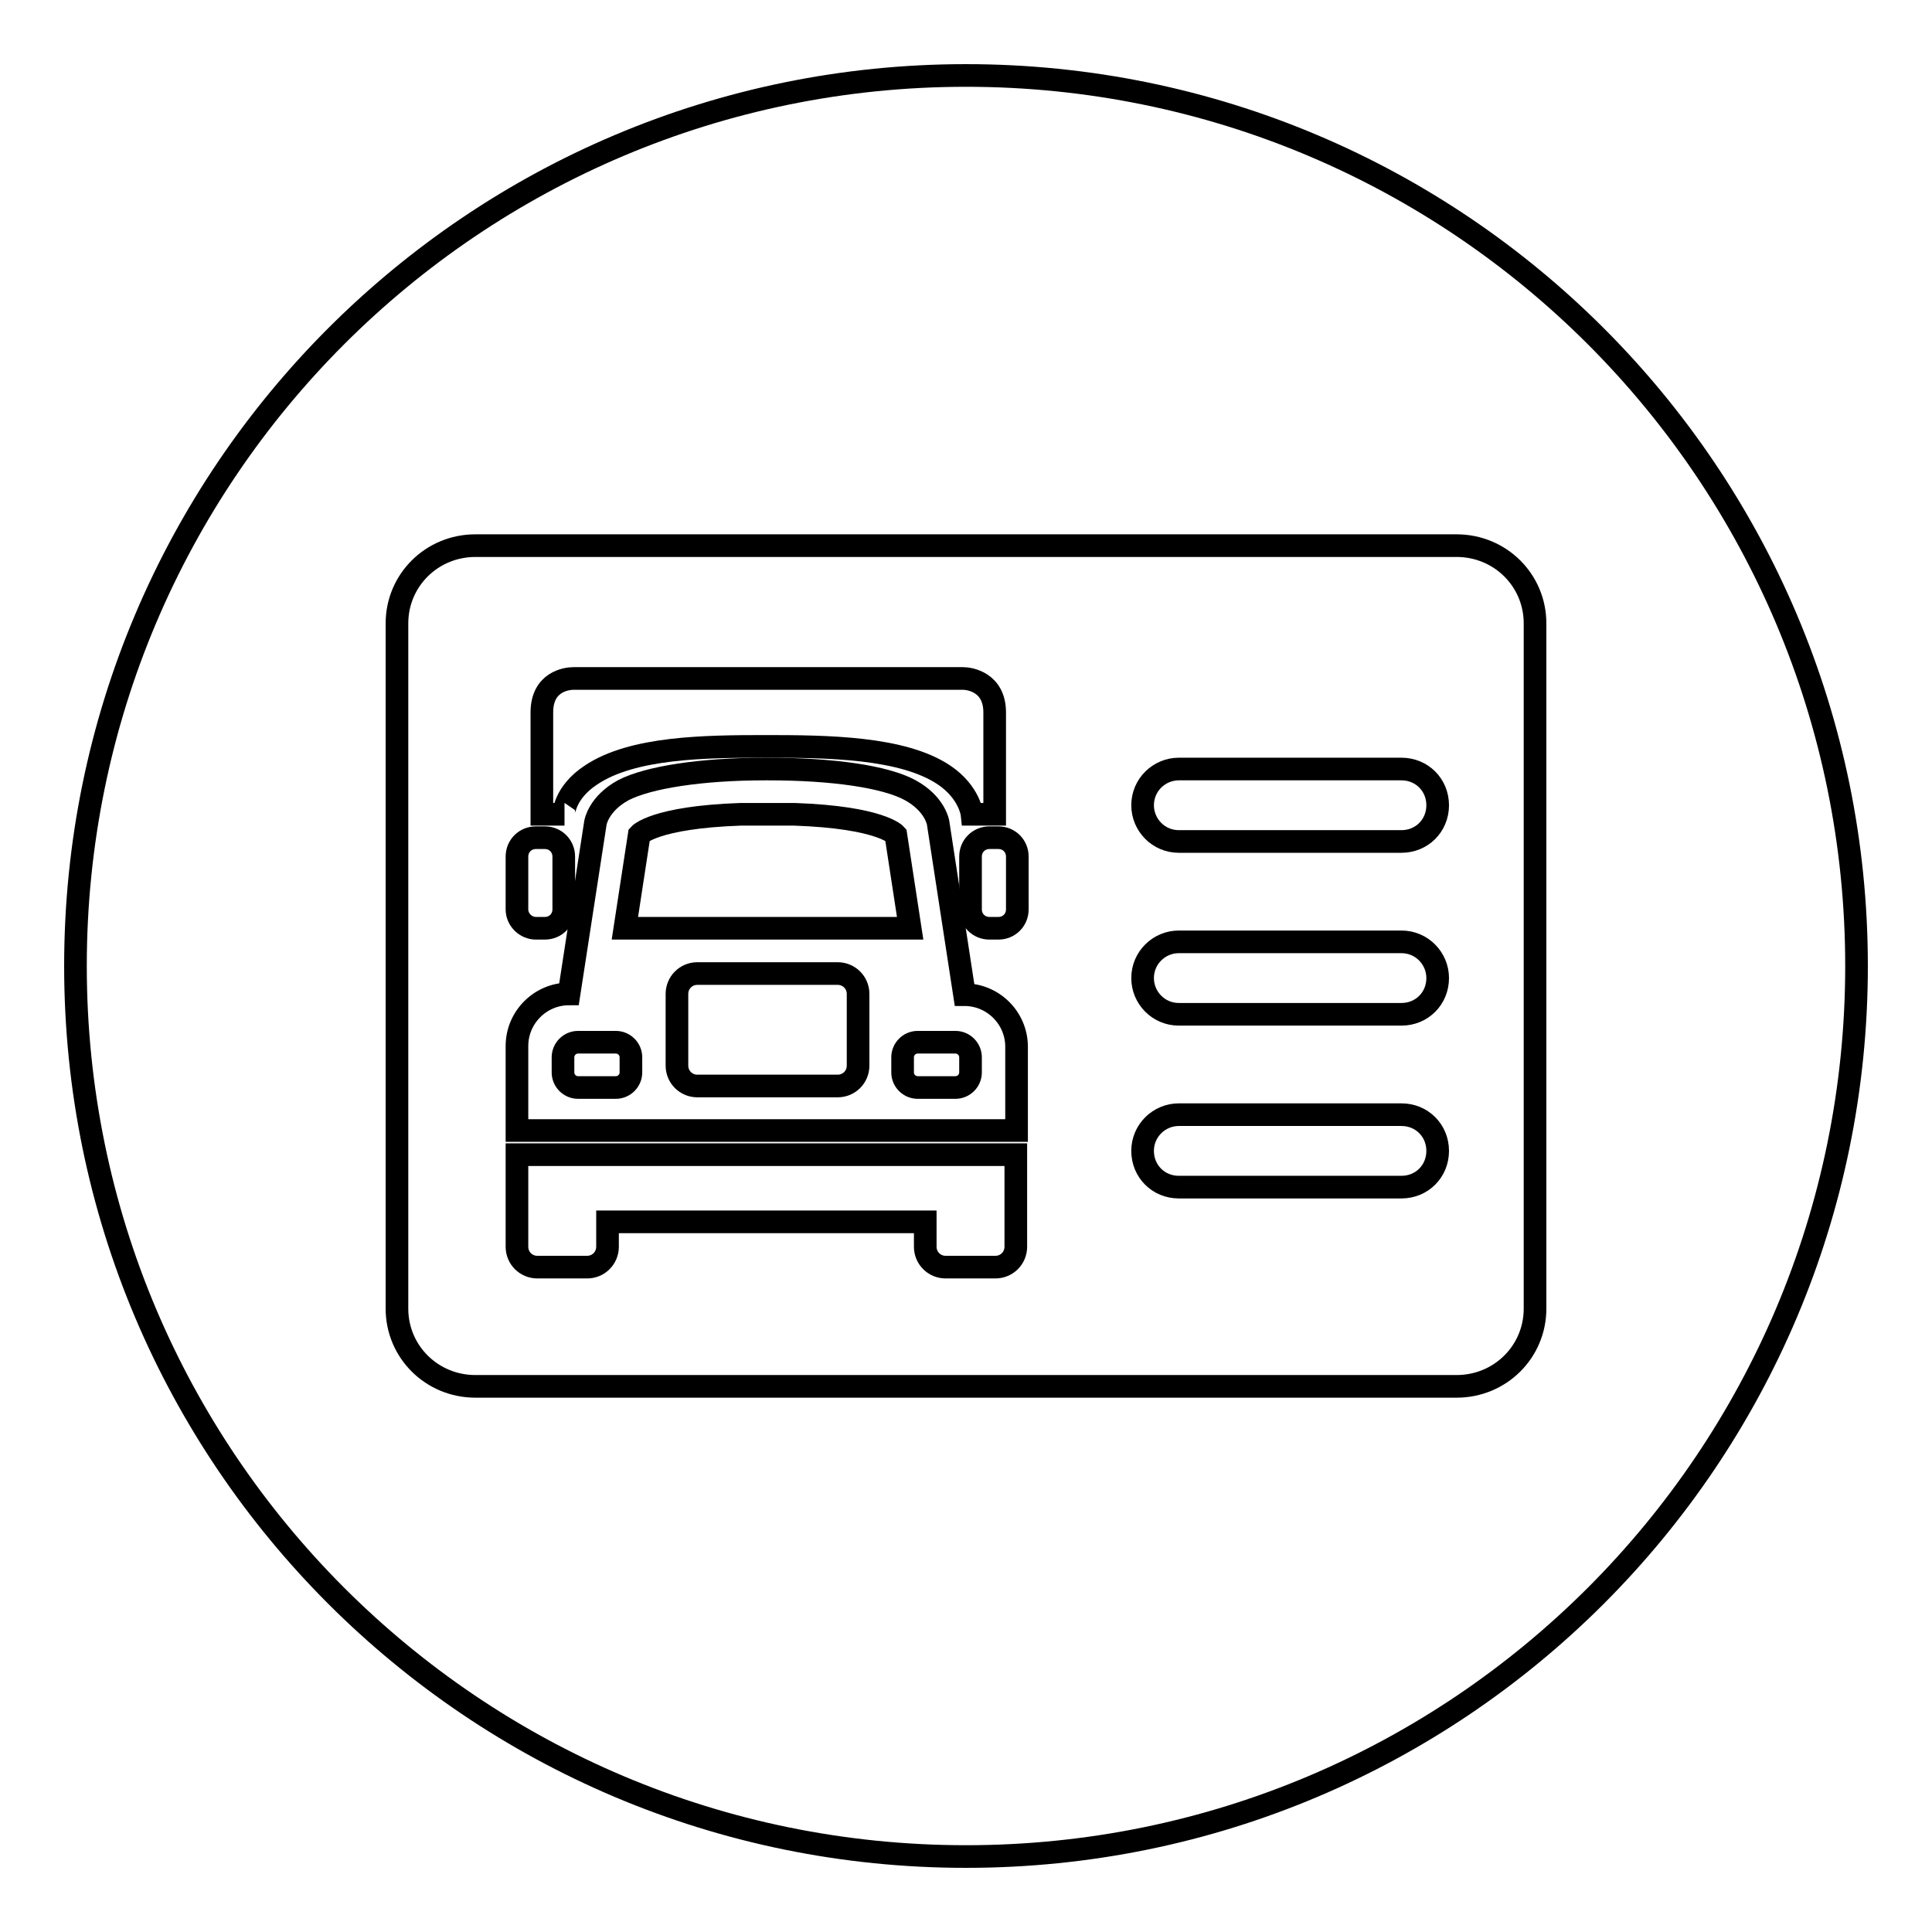 <?xml version="1.0" encoding="utf-8"?>
<!-- Svg Vector Icons : http://www.onlinewebfonts.com/icon -->
<!DOCTYPE svg PUBLIC "-//W3C//DTD SVG 1.1//EN" "http://www.w3.org/Graphics/SVG/1.1/DTD/svg11.dtd">
<svg version="1.1" xmlns="http://www.w3.org/2000/svg" xmlns:xlink="http://www.w3.org/1999/xlink" x="0px" y="0px" viewBox="0 0 256 256" enable-background="new 0 0 256 256" xml:space="preserve">
<g><g><path stroke-width="3" fill-opacity="0" stroke="#000000"  d="M128,10C62.8,10,10,62.8,10,128c0,65.2,52.8,118,118,118c65.2,0,118-52.8,118-118C246,62.8,193.2,10,128,10z M203.4,173.4c0,5.7-4.6,10.3-10.4,10.3H63c-5.8,0-10.4-4.6-10.4-10.3V82.6c0-5.7,4.6-10.3,10.4-10.3H193c5.8,0,10.4,4.6,10.4,10.3V173.4z"/><path stroke-width="3" fill-opacity="0" stroke="#000000"  d="M185.7,101.9h-29.5c-2.6,0-4.8,2.1-4.8,4.8c0,2.6,2.1,4.8,4.8,4.8h29.5c2.7,0,4.8-2.1,4.8-4.8S188.4,101.9,185.7,101.9z"/><path stroke-width="3" fill-opacity="0" stroke="#000000"  d="M185.7,124.8h-29.5c-2.6,0-4.8,2.1-4.8,4.8c0,2.6,2.1,4.8,4.8,4.8h29.5c2.7,0,4.8-2.1,4.8-4.8C190.5,127,188.4,124.8,185.7,124.8z"/><path stroke-width="3" fill-opacity="0" stroke="#000000"  d="M185.7,147.7h-29.5c-2.6,0-4.8,2.1-4.8,4.8c0,2.7,2.1,4.8,4.8,4.8h29.5c2.7,0,4.8-2.1,4.8-4.8C190.5,149.8,188.4,147.7,185.7,147.7z"/><path stroke-width="3" fill-opacity="0" stroke="#000000"  d="M68.5,165.2c0,1.5,1.2,2.7,2.7,2.7h6.6c1.5,0,2.7-1.2,2.7-2.7v-3.3h42.1v3.3c0,1.5,1.2,2.7,2.7,2.7h6.6c1.5,0,2.7-1.2,2.7-2.7V153H68.5L68.5,165.2L68.5,165.2z"/><path stroke-width="3" fill-opacity="0" stroke="#000000"  d="M78.3,102.7c5.5-3.7,15.1-3.8,23.2-3.8c8.1,0,18.1,0.1,23.6,3.8c3.4,2.3,3.7,5.2,3.7,5.2h3V94.4c0-4-3.3-4.5-4.2-4.5c-0.9,0-26,0-26,0s-24.8,0-25.6,0c-0.9,0-4.2,0.4-4.2,4.5v13.5h3C74.6,107.9,74.8,105,78.3,102.7z"/><path stroke-width="3" fill-opacity="0" stroke="#000000"  d="M134.7,138.7c0-3.8-3.1-6.9-6.9-6.9h0l-3.5-22.8c0,0-0.4-2.5-3.7-4.3c-3.3-1.8-10.3-2.8-18.8-2.8c0,0-0.1,0-0.2,0c0,0-0.1,0-0.2,0c-8.5,0-15.5,1.1-18.8,2.8c-3.3,1.8-3.7,4.3-3.7,4.3l-3.5,22.7l0,0c-3.8,0-6.9,3.1-6.9,6.9v11.2h66.2V138.7L134.7,138.7z M84.7,110.6c0,0,2-2.3,13.4-2.7c2.2,0,3.1,0,3.5,0c0,0,0,0,0.2,0c0.4,0,1.2,0,3.5,0c11.4,0.4,13.4,2.7,13.4,2.7l1.9,12.4h-0.1H82.9h-0.1L84.7,110.6z M83.6,142.1c0,1.1-0.9,2-2,2h-5c-1.1,0-2-0.9-2-2v-2c0-1.1,0.9-2,2-2h5c1.1,0,2,0.9,2,2V142.1z M113.7,141.2c0,1.5-1.2,2.7-2.7,2.7H92.4c-1.5,0-2.7-1.2-2.7-2.7v-9.5c0-1.5,1.2-2.7,2.7-2.7H111c1.5,0,2.7,1.2,2.7,2.7V141.2z M128.6,142.1c0,1.1-0.9,2-2,2h-5c-1.1,0-2-0.9-2-2v-2c0-1.1,0.9-2,2-2h5c1.1,0,2,0.9,2,2V142.1z"/><path stroke-width="3" fill-opacity="0" stroke="#000000"  d="M71,123h1.2c1.4,0,2.5-1.1,2.5-2.5v-7c0-1.4-1.1-2.5-2.5-2.5H71c-1.4,0-2.5,1.1-2.5,2.5v7C68.5,121.9,69.7,123,71,123z"/><path stroke-width="3" fill-opacity="0" stroke="#000000"  d="M132.3,111h-1.2c-1.4,0-2.5,1.1-2.5,2.5v7c0,1.4,1.1,2.5,2.5,2.5h1.2c1.4,0,2.5-1.1,2.5-2.5v-7C134.8,112.1,133.7,111,132.3,111z"/></g></g>
</svg>